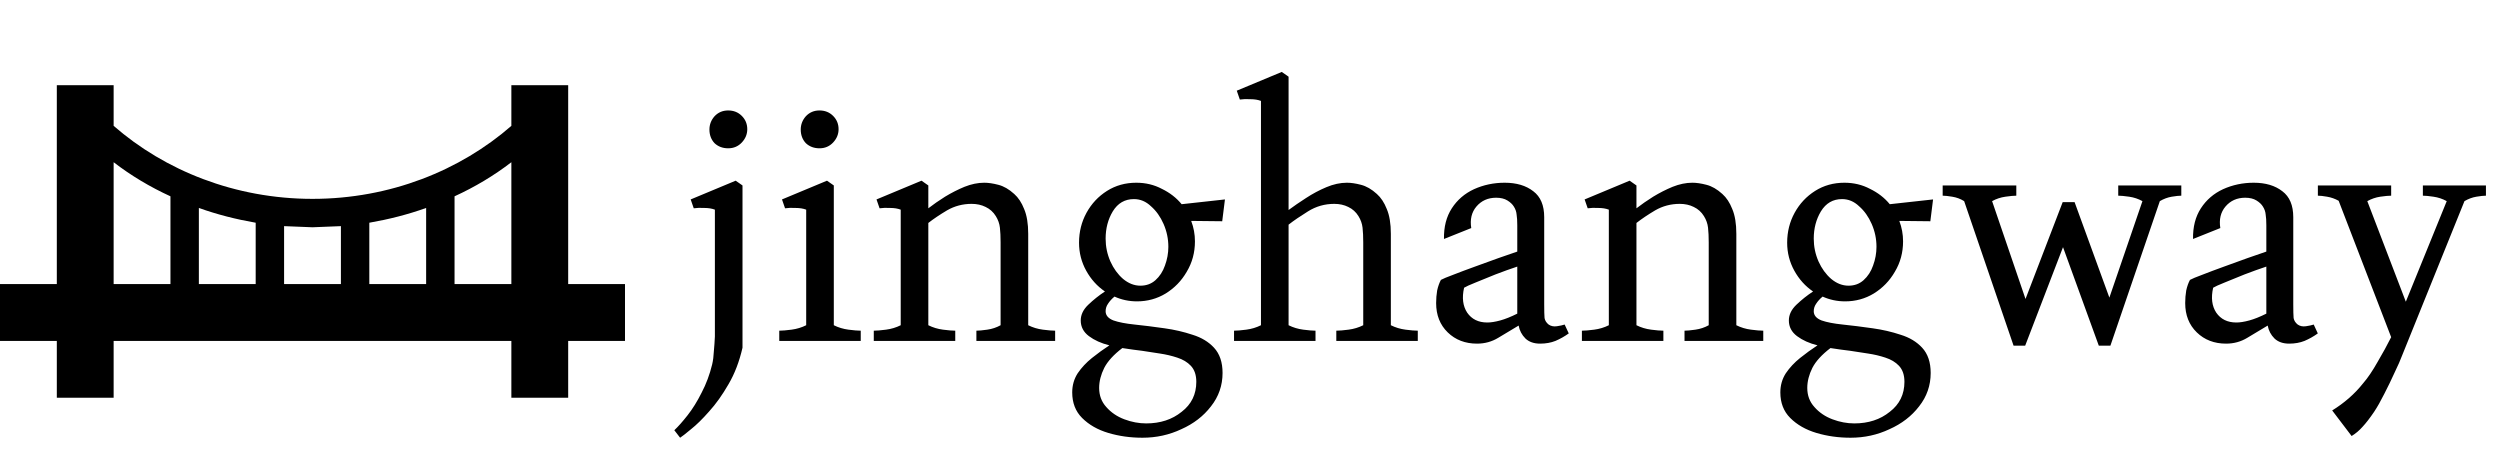 <svg width="88" height="16" viewBox="0 0 88 16" fill="none" xmlns="http://www.w3.org/2000/svg">
<path d="M6 10V6.91C5.28 6.58 4.61 6.18 4 5.71V10H6ZM4 14H2V12H0V10H2V3H4V4.43C5.8 6 8.27 7 11 7C13.73 7 16.2 6 18 4.43V3H20V10H22V12H20V14H18V12H4V14ZM16 6.91V10H18V5.71C17.39 6.18 16.72 6.58 16 6.91ZM15 10V7.32C14.36 7.55 13.69 7.72 13 7.84V10H15ZM12 10V7.96L11 8L10 7.96V10H12ZM9 10V7.84C8.31 7.72 7.64 7.55 7 7.32V10H9Z" fill="black"/>
<path d="M23.736 15.144C23.872 15.016 24.028 14.84 24.204 14.616C24.38 14.392 24.544 14.128 24.696 13.824C24.856 13.52 24.98 13.188 25.068 12.828C25.1 12.692 25.12 12.536 25.128 12.36C25.144 12.192 25.156 12.02 25.164 11.844V7.38C25.06 7.34 24.936 7.32 24.792 7.32C24.656 7.312 24.532 7.316 24.42 7.332L24.312 7.02L25.896 6.36L26.136 6.528V12.24C26.024 12.728 25.86 13.156 25.644 13.524C25.428 13.9 25.2 14.22 24.96 14.484C24.728 14.748 24.516 14.956 24.324 15.108C24.132 15.268 24.004 15.368 23.94 15.408L23.736 15.144ZM25.632 5.22C25.44 5.22 25.28 5.16 25.152 5.04C25.032 4.912 24.972 4.752 24.972 4.56C24.972 4.384 25.032 4.228 25.152 4.092C25.28 3.956 25.44 3.888 25.632 3.888C25.824 3.888 25.984 3.952 26.112 4.08C26.24 4.208 26.304 4.364 26.304 4.548C26.304 4.724 26.24 4.88 26.112 5.016C25.984 5.152 25.824 5.22 25.632 5.22ZM27.43 12V11.64C27.534 11.64 27.678 11.628 27.862 11.604C28.046 11.58 28.218 11.528 28.378 11.448V7.38C28.274 7.34 28.15 7.32 28.006 7.32C27.87 7.312 27.746 7.316 27.634 7.332L27.526 7.02L29.11 6.36L29.35 6.528V11.448C29.51 11.528 29.682 11.58 29.866 11.604C30.05 11.628 30.194 11.64 30.298 11.64V12H27.43ZM28.846 5.22C28.654 5.22 28.494 5.16 28.366 5.04C28.246 4.912 28.186 4.752 28.186 4.56C28.186 4.384 28.246 4.228 28.366 4.092C28.494 3.956 28.654 3.888 28.846 3.888C29.038 3.888 29.198 3.952 29.326 4.08C29.454 4.208 29.518 4.364 29.518 4.548C29.518 4.724 29.454 4.88 29.326 5.016C29.198 5.152 29.038 5.22 28.846 5.22ZM30.757 12V11.64C30.861 11.64 31.005 11.628 31.189 11.604C31.373 11.58 31.545 11.528 31.705 11.448V7.38C31.601 7.34 31.477 7.32 31.333 7.32C31.197 7.312 31.073 7.316 30.961 7.332L30.853 7.02L32.437 6.36L32.677 6.528V7.332C32.853 7.196 33.049 7.06 33.265 6.924C33.489 6.788 33.717 6.672 33.949 6.576C34.189 6.48 34.421 6.432 34.645 6.432C34.789 6.432 34.953 6.456 35.137 6.504C35.329 6.552 35.517 6.66 35.701 6.828C35.845 6.956 35.961 7.132 36.049 7.356C36.145 7.58 36.193 7.872 36.193 8.232V11.448C36.353 11.528 36.525 11.58 36.709 11.604C36.893 11.628 37.037 11.64 37.141 11.64V12H34.369V11.64C34.457 11.64 34.585 11.628 34.753 11.604C34.921 11.58 35.077 11.528 35.221 11.448V8.532C35.221 8.332 35.213 8.16 35.197 8.016C35.181 7.872 35.133 7.736 35.053 7.608C34.965 7.464 34.845 7.356 34.693 7.284C34.549 7.212 34.385 7.176 34.201 7.176C33.889 7.176 33.601 7.252 33.337 7.404C33.081 7.556 32.861 7.704 32.677 7.848V11.448C32.837 11.528 33.009 11.58 33.193 11.604C33.377 11.628 33.521 11.64 33.625 11.64V12H30.757ZM40.022 10.608C39.742 10.608 39.478 10.552 39.23 10.44C39.134 10.52 39.058 10.604 39.002 10.692C38.946 10.772 38.918 10.86 38.918 10.956C38.918 11.1 39.01 11.208 39.194 11.28C39.378 11.344 39.626 11.392 39.938 11.424C40.25 11.456 40.602 11.5 40.994 11.556C41.338 11.604 41.666 11.68 41.978 11.784C42.29 11.88 42.542 12.032 42.734 12.24C42.934 12.456 43.034 12.752 43.034 13.128C43.034 13.568 42.898 13.96 42.626 14.304C42.362 14.648 42.014 14.916 41.582 15.108C41.158 15.308 40.702 15.408 40.214 15.408C39.79 15.408 39.39 15.352 39.014 15.24C38.638 15.128 38.33 14.952 38.09 14.712C37.858 14.48 37.742 14.18 37.742 13.812C37.742 13.564 37.806 13.34 37.934 13.14C38.07 12.94 38.238 12.76 38.438 12.6C38.638 12.44 38.842 12.292 39.05 12.156C38.762 12.084 38.522 11.976 38.33 11.832C38.138 11.688 38.042 11.504 38.042 11.28C38.042 11.08 38.13 10.896 38.306 10.728C38.49 10.552 38.686 10.396 38.894 10.26C38.622 10.076 38.402 9.832 38.234 9.528C38.066 9.224 37.982 8.896 37.982 8.544C37.982 8.16 38.07 7.808 38.246 7.488C38.422 7.168 38.662 6.912 38.966 6.72C39.27 6.528 39.614 6.432 39.998 6.432C40.326 6.432 40.626 6.504 40.898 6.648C41.178 6.784 41.41 6.964 41.594 7.188L43.118 7.02L43.022 7.788L41.93 7.776C42.018 8.008 42.062 8.248 42.062 8.496C42.062 8.888 41.966 9.244 41.774 9.564C41.59 9.884 41.342 10.14 41.03 10.332C40.726 10.516 40.39 10.608 40.022 10.608ZM41.126 8.688C41.126 8.408 41.07 8.14 40.958 7.884C40.846 7.628 40.698 7.42 40.514 7.26C40.338 7.092 40.138 7.008 39.914 7.008C39.594 7.008 39.346 7.152 39.17 7.44C39.002 7.72 38.918 8.04 38.918 8.4C38.918 8.68 38.974 8.948 39.086 9.204C39.198 9.452 39.346 9.656 39.53 9.816C39.722 9.976 39.926 10.056 40.142 10.056C40.35 10.056 40.526 9.992 40.67 9.864C40.822 9.728 40.934 9.556 41.006 9.348C41.086 9.132 41.126 8.912 41.126 8.688ZM38.69 13.656C38.69 13.92 38.774 14.144 38.942 14.328C39.11 14.52 39.322 14.664 39.578 14.76C39.834 14.856 40.09 14.904 40.346 14.904C40.842 14.904 41.258 14.768 41.594 14.496C41.938 14.232 42.11 13.88 42.11 13.44C42.11 13.2 42.046 13.012 41.918 12.876C41.798 12.748 41.638 12.652 41.438 12.588C41.246 12.524 41.042 12.476 40.826 12.444C40.626 12.412 40.418 12.38 40.202 12.348C39.994 12.324 39.762 12.292 39.506 12.252C39.202 12.484 38.99 12.716 38.87 12.948C38.75 13.188 38.69 13.424 38.69 13.656ZM43.438 12V11.64C43.542 11.64 43.686 11.628 43.87 11.604C44.054 11.58 44.226 11.528 44.386 11.448V3.552C44.282 3.512 44.158 3.492 44.014 3.492C43.878 3.484 43.754 3.488 43.642 3.504L43.534 3.192L45.118 2.532L45.358 2.7V7.392C45.542 7.256 45.746 7.116 45.97 6.972C46.202 6.82 46.442 6.692 46.69 6.588C46.938 6.484 47.178 6.432 47.41 6.432C47.554 6.432 47.718 6.456 47.902 6.504C48.094 6.552 48.282 6.66 48.466 6.828C48.61 6.956 48.726 7.132 48.814 7.356C48.91 7.58 48.958 7.872 48.958 8.232V11.448C49.118 11.528 49.29 11.58 49.474 11.604C49.658 11.628 49.802 11.64 49.906 11.64V12H47.038V11.64C47.142 11.64 47.286 11.628 47.47 11.604C47.654 11.58 47.826 11.528 47.986 11.448V8.532C47.986 8.332 47.978 8.16 47.962 8.016C47.946 7.872 47.898 7.736 47.818 7.608C47.73 7.464 47.61 7.356 47.458 7.284C47.314 7.212 47.15 7.176 46.966 7.176C46.63 7.176 46.322 7.264 46.042 7.44C45.77 7.608 45.542 7.764 45.358 7.908V11.448C45.518 11.528 45.69 11.58 45.874 11.604C46.058 11.628 46.202 11.64 46.306 11.64V12H43.438ZM51.992 12.096C51.576 12.096 51.232 11.964 50.96 11.7C50.688 11.436 50.552 11.092 50.552 10.668C50.552 10.516 50.564 10.368 50.588 10.224C50.62 10.08 50.664 9.956 50.72 9.852C50.792 9.812 50.936 9.752 51.152 9.672C51.376 9.584 51.632 9.488 51.92 9.384C52.208 9.28 52.484 9.18 52.748 9.084C53.02 8.988 53.24 8.912 53.408 8.856V7.932C53.408 7.772 53.4 7.644 53.384 7.548C53.376 7.452 53.344 7.36 53.288 7.272C53.24 7.192 53.164 7.12 53.06 7.056C52.956 6.992 52.824 6.96 52.664 6.96C52.376 6.96 52.144 7.064 51.968 7.272C51.8 7.472 51.74 7.724 51.788 8.028L50.828 8.412C50.82 7.988 50.912 7.628 51.104 7.332C51.296 7.036 51.556 6.812 51.884 6.66C52.22 6.508 52.58 6.432 52.964 6.432C53.38 6.432 53.716 6.532 53.972 6.732C54.228 6.924 54.356 7.228 54.356 7.644V10.716C54.356 10.94 54.36 11.1 54.368 11.196C54.384 11.284 54.432 11.36 54.512 11.424C54.592 11.48 54.688 11.5 54.8 11.484C54.912 11.468 55.004 11.448 55.076 11.424L55.22 11.736C55.076 11.84 54.92 11.928 54.752 12C54.592 12.064 54.412 12.096 54.212 12.096C53.996 12.096 53.824 12.036 53.696 11.916C53.568 11.788 53.488 11.636 53.456 11.46C53.2 11.612 52.96 11.756 52.736 11.892C52.512 12.028 52.264 12.096 51.992 12.096ZM52.352 11.352C52.48 11.352 52.632 11.328 52.808 11.28C52.984 11.232 53.184 11.152 53.408 11.04V9.384C53.168 9.464 52.912 9.556 52.64 9.66C52.376 9.764 52.14 9.86 51.932 9.948C51.732 10.028 51.6 10.088 51.536 10.128C51.456 10.48 51.492 10.772 51.644 11.004C51.804 11.236 52.04 11.352 52.352 11.352ZM55.683 12V11.64C55.787 11.64 55.931 11.628 56.115 11.604C56.299 11.58 56.471 11.528 56.631 11.448V7.38C56.527 7.34 56.403 7.32 56.259 7.32C56.123 7.312 55.999 7.316 55.887 7.332L55.779 7.02L57.363 6.36L57.603 6.528V7.332C57.779 7.196 57.975 7.06 58.191 6.924C58.415 6.788 58.643 6.672 58.875 6.576C59.115 6.48 59.347 6.432 59.571 6.432C59.715 6.432 59.879 6.456 60.063 6.504C60.255 6.552 60.443 6.66 60.627 6.828C60.771 6.956 60.887 7.132 60.975 7.356C61.071 7.58 61.119 7.872 61.119 8.232V11.448C61.279 11.528 61.451 11.58 61.635 11.604C61.819 11.628 61.963 11.64 62.067 11.64V12H59.295V11.64C59.383 11.64 59.511 11.628 59.679 11.604C59.847 11.58 60.003 11.528 60.147 11.448V8.532C60.147 8.332 60.139 8.16 60.123 8.016C60.107 7.872 60.059 7.736 59.979 7.608C59.891 7.464 59.771 7.356 59.619 7.284C59.475 7.212 59.311 7.176 59.127 7.176C58.815 7.176 58.527 7.252 58.263 7.404C58.007 7.556 57.787 7.704 57.603 7.848V11.448C57.763 11.528 57.935 11.58 58.119 11.604C58.303 11.628 58.447 11.64 58.551 11.64V12H55.683ZM64.948 10.608C64.668 10.608 64.404 10.552 64.156 10.44C64.06 10.52 63.984 10.604 63.928 10.692C63.872 10.772 63.844 10.86 63.844 10.956C63.844 11.1 63.936 11.208 64.12 11.28C64.304 11.344 64.552 11.392 64.864 11.424C65.176 11.456 65.528 11.5 65.92 11.556C66.264 11.604 66.592 11.68 66.904 11.784C67.216 11.88 67.468 12.032 67.66 12.24C67.86 12.456 67.96 12.752 67.96 13.128C67.96 13.568 67.824 13.96 67.552 14.304C67.288 14.648 66.94 14.916 66.508 15.108C66.084 15.308 65.628 15.408 65.14 15.408C64.716 15.408 64.316 15.352 63.94 15.24C63.564 15.128 63.256 14.952 63.016 14.712C62.784 14.48 62.668 14.18 62.668 13.812C62.668 13.564 62.732 13.34 62.86 13.14C62.996 12.94 63.164 12.76 63.364 12.6C63.564 12.44 63.768 12.292 63.976 12.156C63.688 12.084 63.448 11.976 63.256 11.832C63.064 11.688 62.968 11.504 62.968 11.28C62.968 11.08 63.056 10.896 63.232 10.728C63.416 10.552 63.612 10.396 63.82 10.26C63.548 10.076 63.328 9.832 63.16 9.528C62.992 9.224 62.908 8.896 62.908 8.544C62.908 8.16 62.996 7.808 63.172 7.488C63.348 7.168 63.588 6.912 63.892 6.72C64.196 6.528 64.54 6.432 64.924 6.432C65.252 6.432 65.552 6.504 65.824 6.648C66.104 6.784 66.336 6.964 66.52 7.188L68.044 7.02L67.948 7.788L66.856 7.776C66.944 8.008 66.988 8.248 66.988 8.496C66.988 8.888 66.892 9.244 66.7 9.564C66.516 9.884 66.268 10.14 65.956 10.332C65.652 10.516 65.316 10.608 64.948 10.608ZM66.052 8.688C66.052 8.408 65.996 8.14 65.884 7.884C65.772 7.628 65.624 7.42 65.44 7.26C65.264 7.092 65.064 7.008 64.84 7.008C64.52 7.008 64.272 7.152 64.096 7.44C63.928 7.72 63.844 8.04 63.844 8.4C63.844 8.68 63.9 8.948 64.012 9.204C64.124 9.452 64.272 9.656 64.456 9.816C64.648 9.976 64.852 10.056 65.068 10.056C65.276 10.056 65.452 9.992 65.596 9.864C65.748 9.728 65.86 9.556 65.932 9.348C66.012 9.132 66.052 8.912 66.052 8.688ZM63.616 13.656C63.616 13.92 63.7 14.144 63.868 14.328C64.036 14.52 64.248 14.664 64.504 14.76C64.76 14.856 65.016 14.904 65.272 14.904C65.768 14.904 66.184 14.768 66.52 14.496C66.864 14.232 67.036 13.88 67.036 13.44C67.036 13.2 66.972 13.012 66.844 12.876C66.724 12.748 66.564 12.652 66.364 12.588C66.172 12.524 65.968 12.476 65.752 12.444C65.552 12.412 65.344 12.38 65.128 12.348C64.92 12.324 64.688 12.292 64.432 12.252C64.128 12.484 63.916 12.716 63.796 12.948C63.676 13.188 63.616 13.424 63.616 13.656ZM70.878 12.168L69.138 7.08C69.01 7 68.87 6.948 68.718 6.924C68.574 6.9 68.462 6.888 68.382 6.888V6.528H70.974V6.888C70.886 6.888 70.758 6.9 70.59 6.924C70.422 6.948 70.266 7 70.122 7.08L71.298 10.524L72.606 7.116H73.026L74.25 10.476L75.414 7.08C75.27 7 75.114 6.948 74.946 6.924C74.778 6.9 74.65 6.888 74.562 6.888V6.528H76.782V6.888C76.702 6.888 76.59 6.9 76.446 6.924C76.302 6.948 76.162 7 76.026 7.08L74.286 12.168H73.878L72.618 8.7L71.286 12.168H70.878ZM78.359 12.096C77.943 12.096 77.599 11.964 77.327 11.7C77.055 11.436 76.919 11.092 76.919 10.668C76.919 10.516 76.931 10.368 76.955 10.224C76.987 10.08 77.031 9.956 77.087 9.852C77.159 9.812 77.303 9.752 77.519 9.672C77.743 9.584 77.999 9.488 78.287 9.384C78.575 9.28 78.851 9.18 79.115 9.084C79.387 8.988 79.607 8.912 79.775 8.856V7.932C79.775 7.772 79.767 7.644 79.751 7.548C79.743 7.452 79.711 7.36 79.655 7.272C79.607 7.192 79.531 7.12 79.427 7.056C79.323 6.992 79.191 6.96 79.031 6.96C78.743 6.96 78.511 7.064 78.335 7.272C78.167 7.472 78.107 7.724 78.155 8.028L77.195 8.412C77.187 7.988 77.279 7.628 77.471 7.332C77.663 7.036 77.923 6.812 78.251 6.66C78.587 6.508 78.947 6.432 79.331 6.432C79.747 6.432 80.083 6.532 80.339 6.732C80.595 6.924 80.723 7.228 80.723 7.644V10.716C80.723 10.94 80.727 11.1 80.735 11.196C80.751 11.284 80.799 11.36 80.879 11.424C80.959 11.48 81.055 11.5 81.167 11.484C81.279 11.468 81.371 11.448 81.443 11.424L81.587 11.736C81.443 11.84 81.287 11.928 81.119 12C80.959 12.064 80.779 12.096 80.579 12.096C80.363 12.096 80.191 12.036 80.063 11.916C79.935 11.788 79.855 11.636 79.823 11.46C79.567 11.612 79.327 11.756 79.103 11.892C78.879 12.028 78.631 12.096 78.359 12.096ZM78.719 11.352C78.847 11.352 78.999 11.328 79.175 11.28C79.351 11.232 79.551 11.152 79.775 11.04V9.384C79.535 9.464 79.279 9.556 79.007 9.66C78.743 9.764 78.507 9.86 78.299 9.948C78.099 10.028 77.967 10.088 77.903 10.128C77.823 10.48 77.859 10.772 78.011 11.004C78.171 11.236 78.407 11.352 78.719 11.352ZM82.777 15.348L82.093 14.448C82.301 14.32 82.497 14.176 82.681 14.016C82.865 13.856 83.033 13.68 83.185 13.488C83.345 13.304 83.513 13.056 83.689 12.744C83.873 12.432 84.033 12.14 84.169 11.868L82.321 7.068C82.193 6.996 82.057 6.948 81.913 6.924C81.777 6.9 81.669 6.888 81.589 6.888V6.528H84.169V6.888C84.081 6.888 83.953 6.9 83.785 6.924C83.625 6.948 83.473 7 83.329 7.08L84.685 10.62L86.125 7.08C85.981 7 85.825 6.948 85.657 6.924C85.497 6.9 85.373 6.888 85.285 6.888V6.528H87.505V6.888C87.425 6.888 87.313 6.9 87.169 6.924C87.025 6.948 86.885 7 86.749 7.08L84.553 12.516C84.497 12.668 84.409 12.868 84.289 13.116C84.177 13.364 84.057 13.612 83.929 13.86C83.801 14.116 83.681 14.328 83.569 14.496C83.417 14.72 83.281 14.896 83.161 15.024C83.049 15.152 82.921 15.26 82.777 15.348Z" fill="black"/>
</svg>
